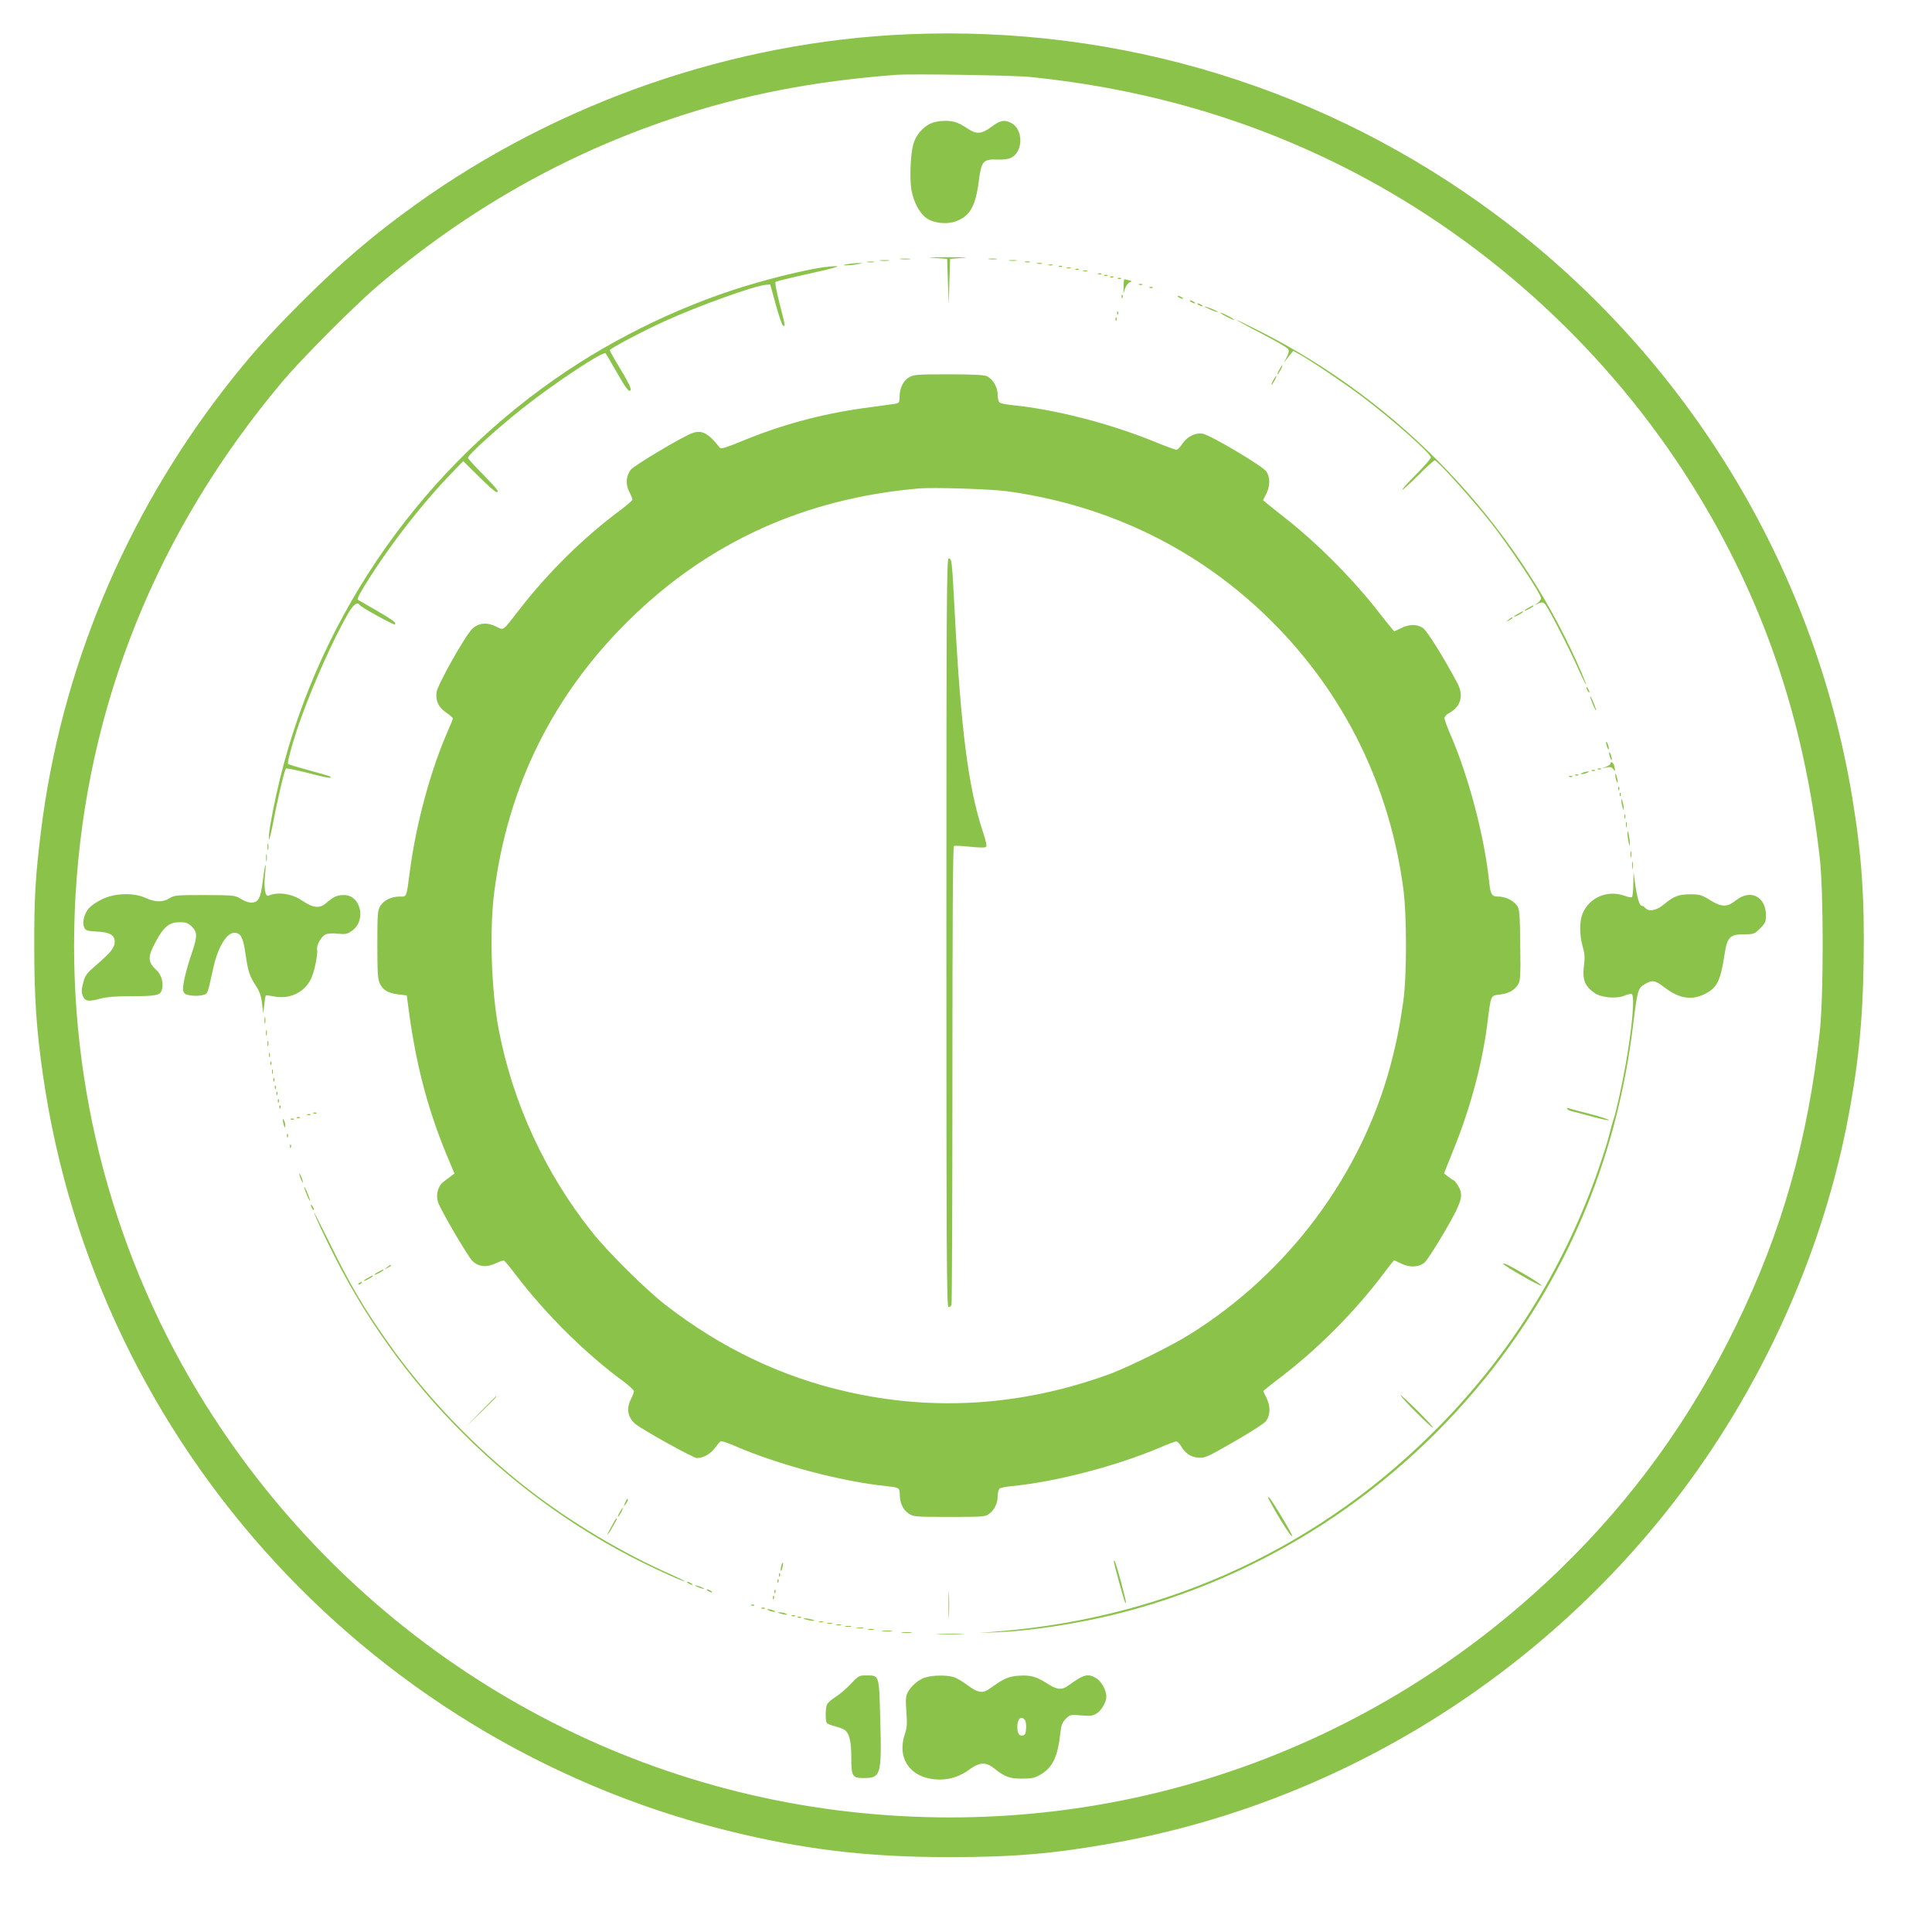 <?xml version="1.0" standalone="no"?>
<!DOCTYPE svg PUBLIC "-//W3C//DTD SVG 20010904//EN"
 "http://www.w3.org/TR/2001/REC-SVG-20010904/DTD/svg10.dtd">
<svg version="1.0" xmlns="http://www.w3.org/2000/svg"
 width="1280pt" height="1280pt" viewBox="0 0 1280 1280"
 preserveAspectRatio="xMidYMid meet">
<g transform="translate(0,1280) scale(0.1,-0.1)"
fill="#8bc34a" stroke="none">
<path d="M6015 12573 c-1159 -49 -2313 -449 -3261 -1128 -284 -204 -498 -387
-769 -659 -211 -212 -333 -349 -491 -552 -668 -859 -1092 -1879 -1223 -2944
-36 -293 -45 -439 -44 -760 0 -339 14 -551 58 -855 355 -2465 2207 -4470 4645
-5030 460 -106 854 -149 1360 -149 420 0 684 22 1068 90 1467 258 2810 1072
3733 2264 564 728 965 1602 1143 2490 75 378 107 679 113 1086 7 425 -13 716
-77 1101 -256 1532 -1103 2916 -2355 3848 -1127 839 -2491 1258 -3900 1198z
m810 -283 c774 -79 1479 -286 2139 -628 909 -472 1697 -1198 2243 -2069 471
-751 745 -1550 850 -2483 25 -226 25 -907 0 -1140 -79 -722 -251 -1327 -552
-1946 -301 -620 -686 -1153 -1171 -1623 -1255 -1217 -2960 -1800 -4699 -1605
-1784 199 -3379 1223 -4318 2771 -598 988 -882 2131 -817 3293 71 1263 540
2427 1377 3419 124 147 473 497 622 624 590 503 1238 872 1955 1112 465 156
931 247 1481 289 101 8 783 -3 890 -14z"/>
<path d="M6164 11981 c-52 -24 -99 -81 -114 -140 -19 -73 -24 -232 -11 -303
16 -82 56 -155 102 -185 50 -33 134 -41 193 -19 92 35 129 99 150 261 18 138
28 151 123 148 42 -2 76 3 94 13 79 41 79 188 -1 229 -45 24 -74 18 -131 -25
-64 -48 -100 -51 -155 -14 -21 15 -53 33 -71 40 -46 20 -131 17 -179 -5z"/>
<path d="M6190 11091 l85 -6 5 -150 6 -150 4 150 5 150 80 6 c52 3 20 5 -95 5
-120 0 -149 -1 -90 -5z"/>
<path d="M5968 11083 c18 -2 45 -2 60 0 15 2 0 4 -33 4 -33 0 -45 -2 -27 -4z"/>
<path d="M6553 11083 c15 -2 37 -2 50 0 12 2 0 4 -28 4 -27 0 -38 -2 -22 -4z"/>
<path d="M5833 11073 c15 -2 39 -2 55 0 15 2 2 4 -28 4 -30 0 -43 -2 -27 -4z"/>
<path d="M6688 11073 c12 -2 32 -2 45 0 12 2 2 4 -23 4 -25 0 -35 -2 -22 -4z"/>
<path d="M5748 11063 c12 -2 30 -2 40 0 9 3 -1 5 -23 4 -22 0 -30 -2 -17 -4z"/>
<path d="M6793 11063 c9 -2 23 -2 30 0 6 3 -1 5 -18 5 -16 0 -22 -2 -12 -5z"/>
<path d="M5615 11050 c-34 -6 -35 -7 -10 -8 17 0 50 3 75 7 40 8 41 8 10 8
-19 0 -53 -3 -75 -7z"/>
<path d="M6873 11053 c9 -2 23 -2 30 0 6 3 -1 5 -18 5 -16 0 -22 -2 -12 -5z"/>
<path d="M6948 11043 c6 -2 18 -2 25 0 6 3 1 5 -13 5 -14 0 -19 -2 -12 -5z"/>
<path d="M5460 11030 c-84 -11 -259 -50 -435 -100 -460 -129 -940 -356 -1345
-639 -939 -654 -1605 -1645 -1849 -2753 -35 -158 -55 -281 -49 -299 2 -7 15
44 28 112 29 155 75 347 84 357 4 4 71 -10 149 -30 128 -33 161 -38 145 -23
-3 3 -65 21 -139 41 -74 20 -137 39 -141 43 -8 7 45 192 91 316 86 234 210
510 303 673 39 68 66 89 82 63 9 -15 226 -134 232 -128 12 11 -9 26 -123 93
-65 37 -120 69 -123 71 -13 11 139 247 275 428 111 147 231 290 337 400 l87
90 103 -102 c57 -57 109 -103 117 -103 21 0 10 15 -91 119 -54 54 -98 103 -98
108 0 19 205 204 370 334 216 170 529 376 543 358 2 -2 34 -57 71 -122 67
-116 82 -135 93 -123 9 8 -13 52 -81 165 -31 51 -56 97 -56 101 0 11 228 131
370 195 226 102 588 232 664 238 l29 2 37 -134 c20 -74 42 -137 48 -139 16 -5
16 -4 -23 147 -19 74 -32 138 -27 143 4 4 72 21 152 39 275 60 326 77 170 59z"/>
<path d="M7018 11033 c7 -3 16 -2 19 1 4 3 -2 6 -13 5 -11 0 -14 -3 -6 -6z"/>
<path d="M7068 11023 c6 -2 18 -2 25 0 6 3 1 5 -13 5 -14 0 -19 -2 -12 -5z"/>
<path d="M7128 11013 c7 -3 16 -2 19 1 4 3 -2 6 -13 5 -11 0 -14 -3 -6 -6z"/>
<path d="M7178 11003 c6 -2 18 -2 25 0 6 3 1 5 -13 5 -14 0 -19 -2 -12 -5z"/>
<path d="M7278 10983 c7 -3 16 -2 19 1 4 3 -2 6 -13 5 -11 0 -14 -3 -6 -6z"/>
<path d="M7318 10973 c7 -3 16 -2 19 1 4 3 -2 6 -13 5 -11 0 -14 -3 -6 -6z"/>
<path d="M7358 10963 c7 -3 16 -2 19 1 4 3 -2 6 -13 5 -11 0 -14 -3 -6 -6z"/>
<path d="M7408 10953 c7 -3 16 -2 19 1 4 3 -2 6 -13 5 -11 0 -14 -3 -6 -6z"/>
<path d="M7444 10902 l-1 -47 11 34 c7 19 21 37 31 41 17 6 16 7 -6 13 -13 4
-26 7 -29 7 -3 0 -6 -21 -6 -48z"/>
<path d="M7548 10913 c7 -3 16 -2 19 1 4 3 -2 6 -13 5 -11 0 -14 -3 -6 -6z"/>
<path d="M7618 10893 c7 -3 16 -2 19 1 4 3 -2 6 -13 5 -11 0 -14 -3 -6 -6z"/>
<path d="M7431 10834 c0 -11 3 -14 6 -6 3 7 2 16 -1 19 -3 4 -6 -2 -5 -13z"/>
<path d="M7810 10830 c8 -5 20 -10 25 -10 6 0 3 5 -5 10 -8 5 -19 10 -25 10
-5 0 -3 -5 5 -10z"/>
<path d="M7890 10800 c8 -5 20 -10 25 -10 6 0 3 5 -5 10 -8 5 -19 10 -25 10
-5 0 -3 -5 5 -10z"/>
<path d="M7940 10780 c8 -5 20 -10 25 -10 6 0 3 5 -5 10 -8 5 -19 10 -25 10
-5 0 -3 -5 5 -10z"/>
<path d="M8019 10749 c24 -11 46 -18 48 -15 4 4 -73 36 -85 35 -4 0 13 -9 37
-20z"/>
<path d="M7401 10724 c0 -11 3 -14 6 -6 3 7 2 16 -1 19 -3 4 -6 -2 -5 -13z"/>
<path d="M8120 10705 c25 -13 50 -24 55 -24 6 0 -10 11 -35 24 -25 13 -49 24
-55 24 -5 0 10 -11 35 -24z"/>
<path d="M7391 10684 c0 -11 3 -14 6 -6 3 7 2 16 -1 19 -3 4 -6 -2 -5 -13z"/>
<path d="M8354 10592 c93 -48 174 -95 180 -104 8 -13 5 -27 -12 -60 -13 -24
-17 -34 -10 -24 7 10 23 31 35 45 l21 26 44 -24 c80 -45 292 -188 413 -279
198 -149 455 -377 455 -403 0 -8 -43 -57 -95 -109 -52 -52 -95 -99 -95 -105 0
-5 46 36 103 93 56 56 107 102 112 102 18 0 239 -246 366 -405 123 -155 339
-479 339 -509 0 -7 -10 -21 -22 -30 -23 -16 -23 -16 5 -4 22 9 31 9 42 -3 20
-20 151 -274 216 -418 29 -66 55 -118 57 -116 2 2 -24 66 -58 142 -421 940
-1175 1729 -2100 2197 -82 42 -152 76 -157 76 -4 0 68 -40 161 -88z"/>
<path d="M8475 10350 c-9 -16 -13 -30 -11 -30 3 0 12 14 21 30 9 17 13 30 11
30 -3 0 -12 -13 -21 -30z"/>
<path d="M6022 10300 c-39 -24 -62 -73 -62 -129 0 -34 -4 -41 -22 -45 -13 -2
-110 -16 -217 -30 -285 -40 -543 -110 -812 -221 -96 -40 -132 -51 -139 -42
-77 97 -119 120 -182 98 -64 -22 -390 -216 -410 -244 -31 -43 -34 -96 -9 -145
12 -23 21 -46 21 -52 0 -5 -33 -34 -72 -64 -247 -182 -485 -416 -679 -667
-113 -145 -99 -136 -154 -109 -60 29 -115 23 -156 -16 -48 -46 -231 -372 -237
-421 -6 -58 13 -99 64 -134 24 -16 44 -34 44 -39 0 -5 -12 -35 -26 -67 -119
-267 -217 -626 -259 -948 -23 -175 -19 -165 -66 -165 -56 0 -105 -23 -129 -62
-18 -30 -20 -50 -20 -256 0 -184 3 -230 16 -257 21 -45 53 -64 122 -73 l57 -7
8 -60 c48 -378 126 -680 253 -989 l55 -131 -23 -17 c-13 -9 -35 -27 -50 -38
-38 -29 -52 -87 -35 -137 20 -56 194 -353 226 -386 39 -40 96 -46 155 -17 25
12 50 20 55 18 5 -1 42 -46 81 -98 199 -260 462 -521 713 -704 37 -28 67 -56
67 -63 0 -8 -9 -31 -20 -53 -31 -62 -22 -118 27 -162 37 -34 386 -228 410
-228 42 0 89 27 119 66 16 22 33 42 38 45 4 4 47 -10 95 -31 284 -123 699
-234 996 -265 91 -10 95 -11 96 -53 0 -59 21 -104 58 -129 33 -22 41 -23 271
-23 226 0 239 1 264 21 36 28 56 70 56 117 0 22 6 44 13 50 6 5 44 13 82 16
293 29 691 133 981 256 51 22 99 40 106 40 8 0 21 -12 30 -27 31 -52 65 -76
115 -80 46 -4 57 1 233 102 102 58 197 119 213 135 34 38 37 102 7 160 -11 22
-20 41 -20 44 0 2 42 36 93 75 260 195 515 450 711 713 32 43 60 78 63 78 2 0
21 -9 43 -20 58 -30 122 -27 160 7 16 16 75 107 131 203 116 200 128 241 89
304 -12 20 -25 36 -28 36 -4 0 -20 11 -36 23 l-29 23 66 165 c111 275 189 569
222 834 23 185 20 179 83 186 59 8 94 27 119 66 16 24 18 52 15 263 -2 207 -5
238 -21 260 -24 34 -78 60 -123 60 -45 0 -53 12 -62 100 -32 300 -134 689
-255 970 -23 52 -41 103 -41 112 0 10 12 24 28 32 80 42 102 117 57 201 -98
183 -203 350 -230 366 -40 25 -89 24 -143 -3 l-45 -21 -21 25 c-12 14 -61 75
-109 137 -162 203 -386 427 -586 584 -57 45 -115 91 -129 103 l-24 20 21 42
c26 51 27 107 2 147 -21 35 -372 243 -424 252 -48 7 -101 -19 -133 -66 -15
-23 -32 -41 -40 -41 -7 0 -72 24 -146 54 -299 122 -665 215 -943 242 -38 4
-76 11 -82 17 -7 5 -13 28 -13 52 0 48 -31 102 -70 122 -18 9 -91 13 -255 13
-213 0 -232 -2 -263 -20z m646 -754 c679 -93 1280 -387 1757 -862 481 -480
780 -1086 872 -1769 24 -178 24 -581 0 -750 -24 -167 -42 -259 -82 -413 -192
-729 -676 -1383 -1330 -1791 -124 -78 -408 -218 -535 -265 -573 -209 -1160
-249 -1740 -116 -433 98 -834 290 -1200 574 -134 104 -383 351 -490 486 -309
390 -522 851 -615 1335 -50 260 -63 655 -31 910 90 708 391 1314 898 1811 524
514 1163 803 1918 868 95 8 470 -4 578 -18z"/>
<path d="M6270 6620 c0 -2113 2 -2480 14 -2480 8 0 17 7 20 16 3 9 6 695 6
1524 0 989 3 1511 10 1515 5 3 53 1 107 -5 60 -6 100 -7 106 -1 6 6 -2 45 -22
103 -96 291 -146 681 -186 1458 -18 338 -19 350 -40 350 -13 0 -15 -296 -15
-2480z"/>
<path d="M8435 10280 c-9 -16 -13 -30 -11 -30 3 0 12 14 21 30 9 17 13 30 11
30 -3 0 -12 -13 -21 -30z"/>
<path d="M10128 8774 c-38 -20 -36 -28 2 -9 17 9 30 18 30 20 0 7 -1 6 -32
-11z"/>
<path d="M10058 8734 c-38 -20 -36 -28 2 -9 17 9 30 18 30 20 0 7 -1 6 -32
-11z"/>
<path d="M9994 8694 c-18 -14 -18 -15 4 -4 12 6 22 13 22 15 0 8 -5 6 -26 -11z"/>
<path d="M10510 8245 c0 -5 5 -17 10 -25 5 -8 10 -10 10 -5 0 6 -5 17 -10 25
-5 8 -10 11 -10 5z"/>
<path d="M10536 8180 c4 -14 15 -43 25 -65 11 -22 16 -29 13 -15 -4 14 -15 43
-25 65 -11 22 -16 29 -13 15z"/>
<path d="M10641 7880 c0 -8 4 -24 9 -35 5 -13 9 -14 9 -5 0 8 -4 24 -9 35 -5
13 -9 14 -9 5z"/>
<path d="M10661 7810 c0 -8 4 -24 9 -35 5 -13 9 -14 9 -5 0 8 -4 24 -9 35 -5
13 -9 14 -9 5z"/>
<path d="M10670 7741 c0 -5 -12 -14 -27 -20 l-28 -11 32 6 c24 4 34 1 42 -13
12 -20 14 -9 5 25 -6 21 -24 31 -24 13z"/>
<path d="M10588 7703 c7 -3 16 -2 19 1 4 3 -2 6 -13 5 -11 0 -14 -3 -6 -6z"/>
<path d="M10548 7693 c7 -3 16 -2 19 1 4 3 -2 6 -13 5 -11 0 -14 -3 -6 -6z"/>
<path d="M10485 7680 c-13 -5 -14 -9 -5 -9 8 0 24 4 35 9 13 5 14 9 5 9 -8 0
-24 -4 -35 -9z"/>
<path d="M10702 7665 c0 -11 3 -29 8 -40 11 -25 11 1 0 35 -6 20 -8 21 -8 5z"/>
<path d="M10438 7663 c7 -3 16 -2 19 1 4 3 -2 6 -13 5 -11 0 -14 -3 -6 -6z"/>
<path d="M10398 7653 c7 -3 16 -2 19 1 4 3 -2 6 -13 5 -11 0 -14 -3 -6 -6z"/>
<path d="M10721 7574 c0 -11 3 -14 6 -6 3 7 2 16 -1 19 -3 4 -6 -2 -5 -13z"/>
<path d="M10731 7534 c0 -11 3 -14 6 -6 3 7 2 16 -1 19 -3 4 -6 -2 -5 -13z"/>
<path d="M10742 7495 c0 -11 4 -31 8 -45 6 -20 8 -21 8 -5 0 11 -4 31 -8 45
-6 20 -8 21 -8 5z"/>
<path d="M10762 7390 c0 -14 2 -19 5 -12 2 6 2 18 0 25 -3 6 -5 1 -5 -13z"/>
<path d="M10772 7335 c0 -16 2 -22 5 -12 2 9 2 23 0 30 -3 6 -5 -1 -5 -18z"/>
<path d="M10782 7285 c-1 -11 3 -38 7 -60 7 -34 9 -35 9 -10 0 35 -15 101 -16
70z"/>
<path d="M1772 7190 c0 -19 2 -27 5 -17 2 9 2 25 0 35 -3 9 -5 1 -5 -18z"/>
<path d="M10802 7140 c0 -19 2 -27 5 -17 2 9 2 25 0 35 -3 9 -5 1 -5 -18z"/>
<path d="M1763 7115 c0 -22 2 -30 4 -17 2 12 2 30 0 40 -3 9 -5 -1 -4 -23z"/>
<path d="M10813 7065 c0 -22 2 -30 4 -17 2 12 2 30 0 40 -3 9 -5 -1 -4 -23z"/>
<path d="M1741 6964 c-14 -117 -29 -144 -78 -144 -16 0 -46 11 -68 25 -39 24
-45 24 -239 25 -186 0 -201 -1 -233 -21 -44 -28 -95 -27 -158 2 -77 35 -198
33 -283 -6 -34 -15 -76 -43 -92 -61 -33 -38 -47 -95 -32 -129 9 -20 19 -23 85
-27 84 -4 117 -23 117 -67 0 -38 -25 -71 -115 -148 -73 -63 -81 -74 -94 -125
-12 -46 -12 -61 -2 -87 16 -36 36 -39 121 -16 36 10 103 15 191 15 170 0 198
5 210 38 15 40 1 102 -31 131 -63 59 -64 90 -6 196 52 97 88 125 158 125 41 0
54 -5 79 -29 37 -37 37 -64 1 -172 -42 -122 -65 -225 -58 -253 5 -20 14 -26
49 -31 24 -4 58 -3 77 2 38 10 32 -5 74 183 30 135 87 230 139 230 41 0 58
-31 73 -137 18 -122 26 -146 68 -212 26 -40 37 -69 42 -120 l8 -66 7 58 c3 32
8 60 10 62 2 2 25 -1 51 -6 111 -24 219 32 256 134 20 53 38 148 33 179 -4 29
28 84 56 97 16 7 47 9 82 5 48 -5 61 -3 91 18 99 67 62 238 -51 238 -46 0 -70
-11 -118 -53 -44 -38 -85 -33 -159 16 -68 47 -161 60 -223 33 -22 -9 -32 52
-23 140 11 106 -1 72 -15 -42z"/>
<path d="M10821 6943 c0 -45 -5 -84 -9 -87 -5 -3 -26 1 -48 9 -114 41 -234
-10 -279 -118 -21 -51 -21 -140 0 -216 13 -43 16 -76 11 -113 -15 -108 1 -150
70 -198 45 -30 144 -39 198 -16 21 9 42 13 47 10 21 -13 3 -223 -42 -474 -23
-130 -66 -325 -79 -355 -4 -11 -18 -60 -30 -110 -12 -49 -52 -171 -87 -270
-226 -625 -567 -1172 -1028 -1644 -786 -806 -1803 -1280 -2940 -1370 l-120
-10 122 5 c210 8 509 53 763 114 1001 244 1892 823 2530 1645 508 656 817
1416 920 2265 28 229 32 243 76 269 50 30 70 27 129 -19 99 -76 181 -90 271
-45 80 40 103 87 129 258 18 119 35 137 132 137 63 0 67 2 104 39 34 34 39 44
39 85 0 126 -102 178 -199 101 -59 -47 -95 -46 -174 3 -55 34 -67 37 -131 37
-78 -1 -106 -12 -175 -69 -47 -39 -99 -48 -121 -21 -7 8 -18 15 -25 15 -14 0
-31 62 -44 160 l-8 65 -2 -82z"/>
<path d="M1752 6040 c0 -19 2 -27 5 -17 2 9 2 25 0 35 -3 9 -5 1 -5 -18z"/>
<path d="M1762 5955 c0 -16 2 -22 5 -12 2 9 2 23 0 30 -3 6 -5 -1 -5 -18z"/>
<path d="M1772 5885 c0 -16 2 -22 5 -12 2 9 2 23 0 30 -3 6 -5 -1 -5 -18z"/>
<path d="M1782 5810 c0 -14 2 -19 5 -12 2 6 2 18 0 25 -3 6 -5 1 -5 -13z"/>
<path d="M1791 5754 c0 -11 3 -14 6 -6 3 7 2 16 -1 19 -3 4 -6 -2 -5 -13z"/>
<path d="M1802 5700 c0 -14 2 -19 5 -12 2 6 2 18 0 25 -3 6 -5 1 -5 -13z"/>
<path d="M1811 5644 c0 -11 3 -14 6 -6 3 7 2 16 -1 19 -3 4 -6 -2 -5 -13z"/>
<path d="M1821 5594 c0 -11 3 -14 6 -6 3 7 2 16 -1 19 -3 4 -6 -2 -5 -13z"/>
<path d="M1831 5554 c0 -11 3 -14 6 -6 3 7 2 16 -1 19 -3 4 -6 -2 -5 -13z"/>
<path d="M1841 5504 c0 -11 3 -14 6 -6 3 7 2 16 -1 19 -3 4 -6 -2 -5 -13z"/>
<path d="M1851 5464 c0 -11 3 -14 6 -6 3 7 2 16 -1 19 -3 4 -6 -2 -5 -13z"/>
<path d="M10383 5453 c4 -6 19 -13 34 -16 16 -4 76 -20 136 -36 59 -16 107
-26 107 -22 0 4 -57 23 -127 41 -71 18 -134 35 -142 38 -8 3 -12 1 -8 -5z"/>
<path d="M2078 5423 c7 -3 16 -2 19 1 4 3 -2 6 -13 5 -11 0 -14 -3 -6 -6z"/>
<path d="M2038 5413 c7 -3 16 -2 19 1 4 3 -2 6 -13 5 -11 0 -14 -3 -6 -6z"/>
<path d="M1968 5393 c7 -3 16 -2 19 1 4 3 -2 6 -13 5 -11 0 -14 -3 -6 -6z"/>
<path d="M1876 5365 c8 -37 14 -45 14 -19 0 10 -5 26 -10 34 -8 11 -9 7 -4
-15z"/>
<path d="M1928 5383 c7 -3 16 -2 19 1 4 3 -2 6 -13 5 -11 0 -14 -3 -6 -6z"/>
<path d="M1901 5274 c0 -11 3 -14 6 -6 3 7 2 16 -1 19 -3 4 -6 -2 -5 -13z"/>
<path d="M1921 5204 c0 -11 3 -14 6 -6 3 7 2 16 -1 19 -3 4 -6 -2 -5 -13z"/>
<path d="M1986 5010 c3 -14 11 -32 16 -40 6 -10 7 -7 2 10 -3 14 -11 32 -16
40 -6 10 -7 7 -2 -10z"/>
<path d="M2016 4930 c4 -14 15 -43 25 -65 11 -22 16 -29 13 -15 -4 14 -15 43
-25 65 -11 22 -16 29 -13 15z"/>
<path d="M2060 4815 c0 -5 5 -17 10 -25 5 -8 10 -10 10 -5 0 6 -5 17 -10 25
-5 8 -10 11 -10 5z"/>
<path d="M2080 4769 c0 -11 68 -158 137 -294 472 -934 1265 -1689 2215 -2110
55 -25 103 -44 105 -42 2 2 -41 23 -94 47 -312 137 -658 343 -938 560 -355
275 -685 620 -941 985 -158 226 -249 381 -385 660 -54 110 -99 197 -99 194z"/>
<path d="M9960 4426 c0 -10 240 -148 252 -144 6 2 -40 34 -103 71 -117 68
-149 83 -149 73z"/>
<path d="M2564 4404 c-18 -14 -18 -15 4 -4 12 6 22 13 22 15 0 8 -5 6 -26 -11z"/>
<path d="M2508 4374 c-38 -20 -36 -28 2 -9 17 9 30 18 30 20 0 7 -1 6 -32 -11z"/>
<path d="M2438 4334 c-38 -20 -36 -28 2 -9 17 9 30 18 30 20 0 7 -1 6 -32 -11z"/>
<path d="M2380 4300 c-9 -6 -10 -10 -3 -10 6 0 15 5 18 10 8 12 4 12 -15 0z"/>
<path d="M9280 3555 c0 -13 208 -221 214 -214 3 3 -44 54 -104 114 -61 60
-110 105 -110 100z"/>
<path d="M3185 3448 l-100 -103 103 100 c95 93 107 105 99 105 -1 0 -47 -46
-102 -102z"/>
<path d="M8403 2873 c72 -137 177 -298 154 -239 -14 35 -142 246 -150 246 -5
0 -6 -3 -4 -7z"/>
<path d="M4141 2843 c-10 -26 -10 -27 4 -9 8 11 15 23 15 28 0 15 -7 8 -19
-19z"/>
<path d="M4105 2780 c-9 -16 -13 -30 -11 -30 3 0 12 14 21 30 9 17 13 30 11
30 -3 0 -12 -13 -21 -30z"/>
<path d="M4077 2733 c-2 -5 -17 -30 -32 -58 -16 -27 -24 -45 -18 -40 14 14 66
105 60 105 -3 0 -8 -3 -10 -7z"/>
<path d="M7380 2454 c0 -16 69 -266 75 -272 10 -10 5 13 -29 141 -31 115 -46
159 -46 131z"/>
<path d="M5176 2424 c-4 -14 -5 -28 -3 -31 3 -2 8 8 11 23 4 14 5 28 3 31 -3
2 -8 -8 -11 -23z"/>
<path d="M5161 2364 c0 -11 3 -14 6 -6 3 7 2 16 -1 19 -3 4 -6 -2 -5 -13z"/>
<path d="M5151 2324 c0 -11 3 -14 6 -6 3 7 2 16 -1 19 -3 4 -6 -2 -5 -13z"/>
<path d="M4560 2310 c8 -5 20 -10 25 -10 6 0 3 5 -5 10 -8 5 -19 10 -25 10 -5
0 -3 -5 5 -10z"/>
<path d="M6284 2165 c0 -82 2 -115 3 -72 2 43 2 110 0 150 -1 40 -3 5 -3 -78z"/>
<path d="M4610 2292 c8 -5 26 -13 40 -16 17 -5 20 -4 10 2 -8 5 -26 13 -40 16
-17 5 -20 4 -10 -2z"/>
<path d="M4690 2260 c8 -5 20 -10 25 -10 6 0 3 5 -5 10 -8 5 -19 10 -25 10 -5
0 -3 -5 5 -10z"/>
<path d="M5131 2254 c0 -11 3 -14 6 -6 3 7 2 16 -1 19 -3 4 -6 -2 -5 -13z"/>
<path d="M5121 2214 c0 -11 3 -14 6 -6 3 7 2 16 -1 19 -3 4 -6 -2 -5 -13z"/>
<path d="M4978 2163 c7 -3 16 -2 19 1 4 3 -2 6 -13 5 -11 0 -14 -3 -6 -6z"/>
<path d="M5048 2143 c7 -3 16 -2 19 1 4 3 -2 6 -13 5 -11 0 -14 -3 -6 -6z"/>
<path d="M5095 2130 c11 -5 27 -9 35 -9 9 0 8 4 -5 9 -11 5 -27 9 -35 9 -9 0
-8 -4 5 -9z"/>
<path d="M5170 2110 c34 -11 60 -11 35 0 -11 5 -29 8 -40 8 -16 0 -15 -2 5 -8z"/>
<path d="M5248 2093 c7 -3 16 -2 19 1 4 3 -2 6 -13 5 -11 0 -14 -3 -6 -6z"/>
<path d="M5288 2083 c7 -3 16 -2 19 1 4 3 -2 6 -13 5 -11 0 -14 -3 -6 -6z"/>
<path d="M5340 2070 c14 -4 34 -8 45 -8 16 0 15 2 -5 8 -14 4 -34 8 -45 8 -16
0 -15 -2 5 -8z"/>
<path d="M5428 2053 c6 -2 18 -2 25 0 6 3 1 5 -13 5 -14 0 -19 -2 -12 -5z"/>
<path d="M5483 2043 c9 -2 23 -2 30 0 6 3 -1 5 -18 5 -16 0 -22 -2 -12 -5z"/>
<path d="M5543 2033 c9 -2 23 -2 30 0 6 3 -1 5 -18 5 -16 0 -22 -2 -12 -5z"/>
<path d="M5603 2023 c9 -2 25 -2 35 0 9 3 1 5 -18 5 -19 0 -27 -2 -17 -5z"/>
<path d="M5678 2013 c12 -2 30 -2 40 0 9 3 -1 5 -23 4 -22 0 -30 -2 -17 -4z"/>
<path d="M5753 2003 c9 -2 25 -2 35 0 9 3 1 5 -18 5 -19 0 -27 -2 -17 -5z"/>
<path d="M5848 1993 c18 -2 45 -2 60 0 15 2 0 4 -33 4 -33 0 -45 -2 -27 -4z"/>
<path d="M5978 1983 c18 -2 45 -2 60 0 15 2 0 4 -33 4 -33 0 -45 -2 -27 -4z"/>
<path d="M6223 1973 c43 -2 110 -2 150 0 40 1 5 3 -78 3 -82 0 -115 -2 -72 -3z"/>
<path d="M5638 1645 c-28 -30 -73 -69 -100 -86 -27 -17 -53 -40 -58 -50 -12
-21 -13 -109 -2 -124 4 -6 29 -16 57 -23 27 -7 56 -18 64 -25 29 -25 41 -76
41 -181 0 -124 7 -136 80 -136 117 0 122 17 112 388 -8 300 -5 292 -94 292
-46 0 -51 -3 -100 -55z"/>
<path d="M6126 1685 c-44 -15 -91 -57 -113 -99 -12 -23 -14 -49 -8 -127 6 -80
4 -107 -11 -151 -55 -167 47 -298 234 -298 69 0 133 22 194 66 67 50 110 52
165 8 69 -56 102 -68 183 -68 62 0 83 4 119 24 85 48 119 119 137 284 5 47 12
65 35 88 27 28 31 29 101 23 62 -5 78 -3 104 13 32 21 64 76 64 111 0 41 -32
101 -65 121 -57 35 -83 28 -184 -45 -46 -34 -77 -31 -141 10 -75 48 -112 58
-191 53 -68 -5 -98 -18 -188 -83 -49 -36 -80 -32 -148 18 -32 24 -73 49 -92
55 -46 16 -147 14 -195 -3z m663 -279 c7 -8 11 -34 9 -58 -2 -33 -7 -44 -22
-46 -24 -5 -36 14 -36 59 0 50 25 74 49 45z"/>
</g>
</svg>

